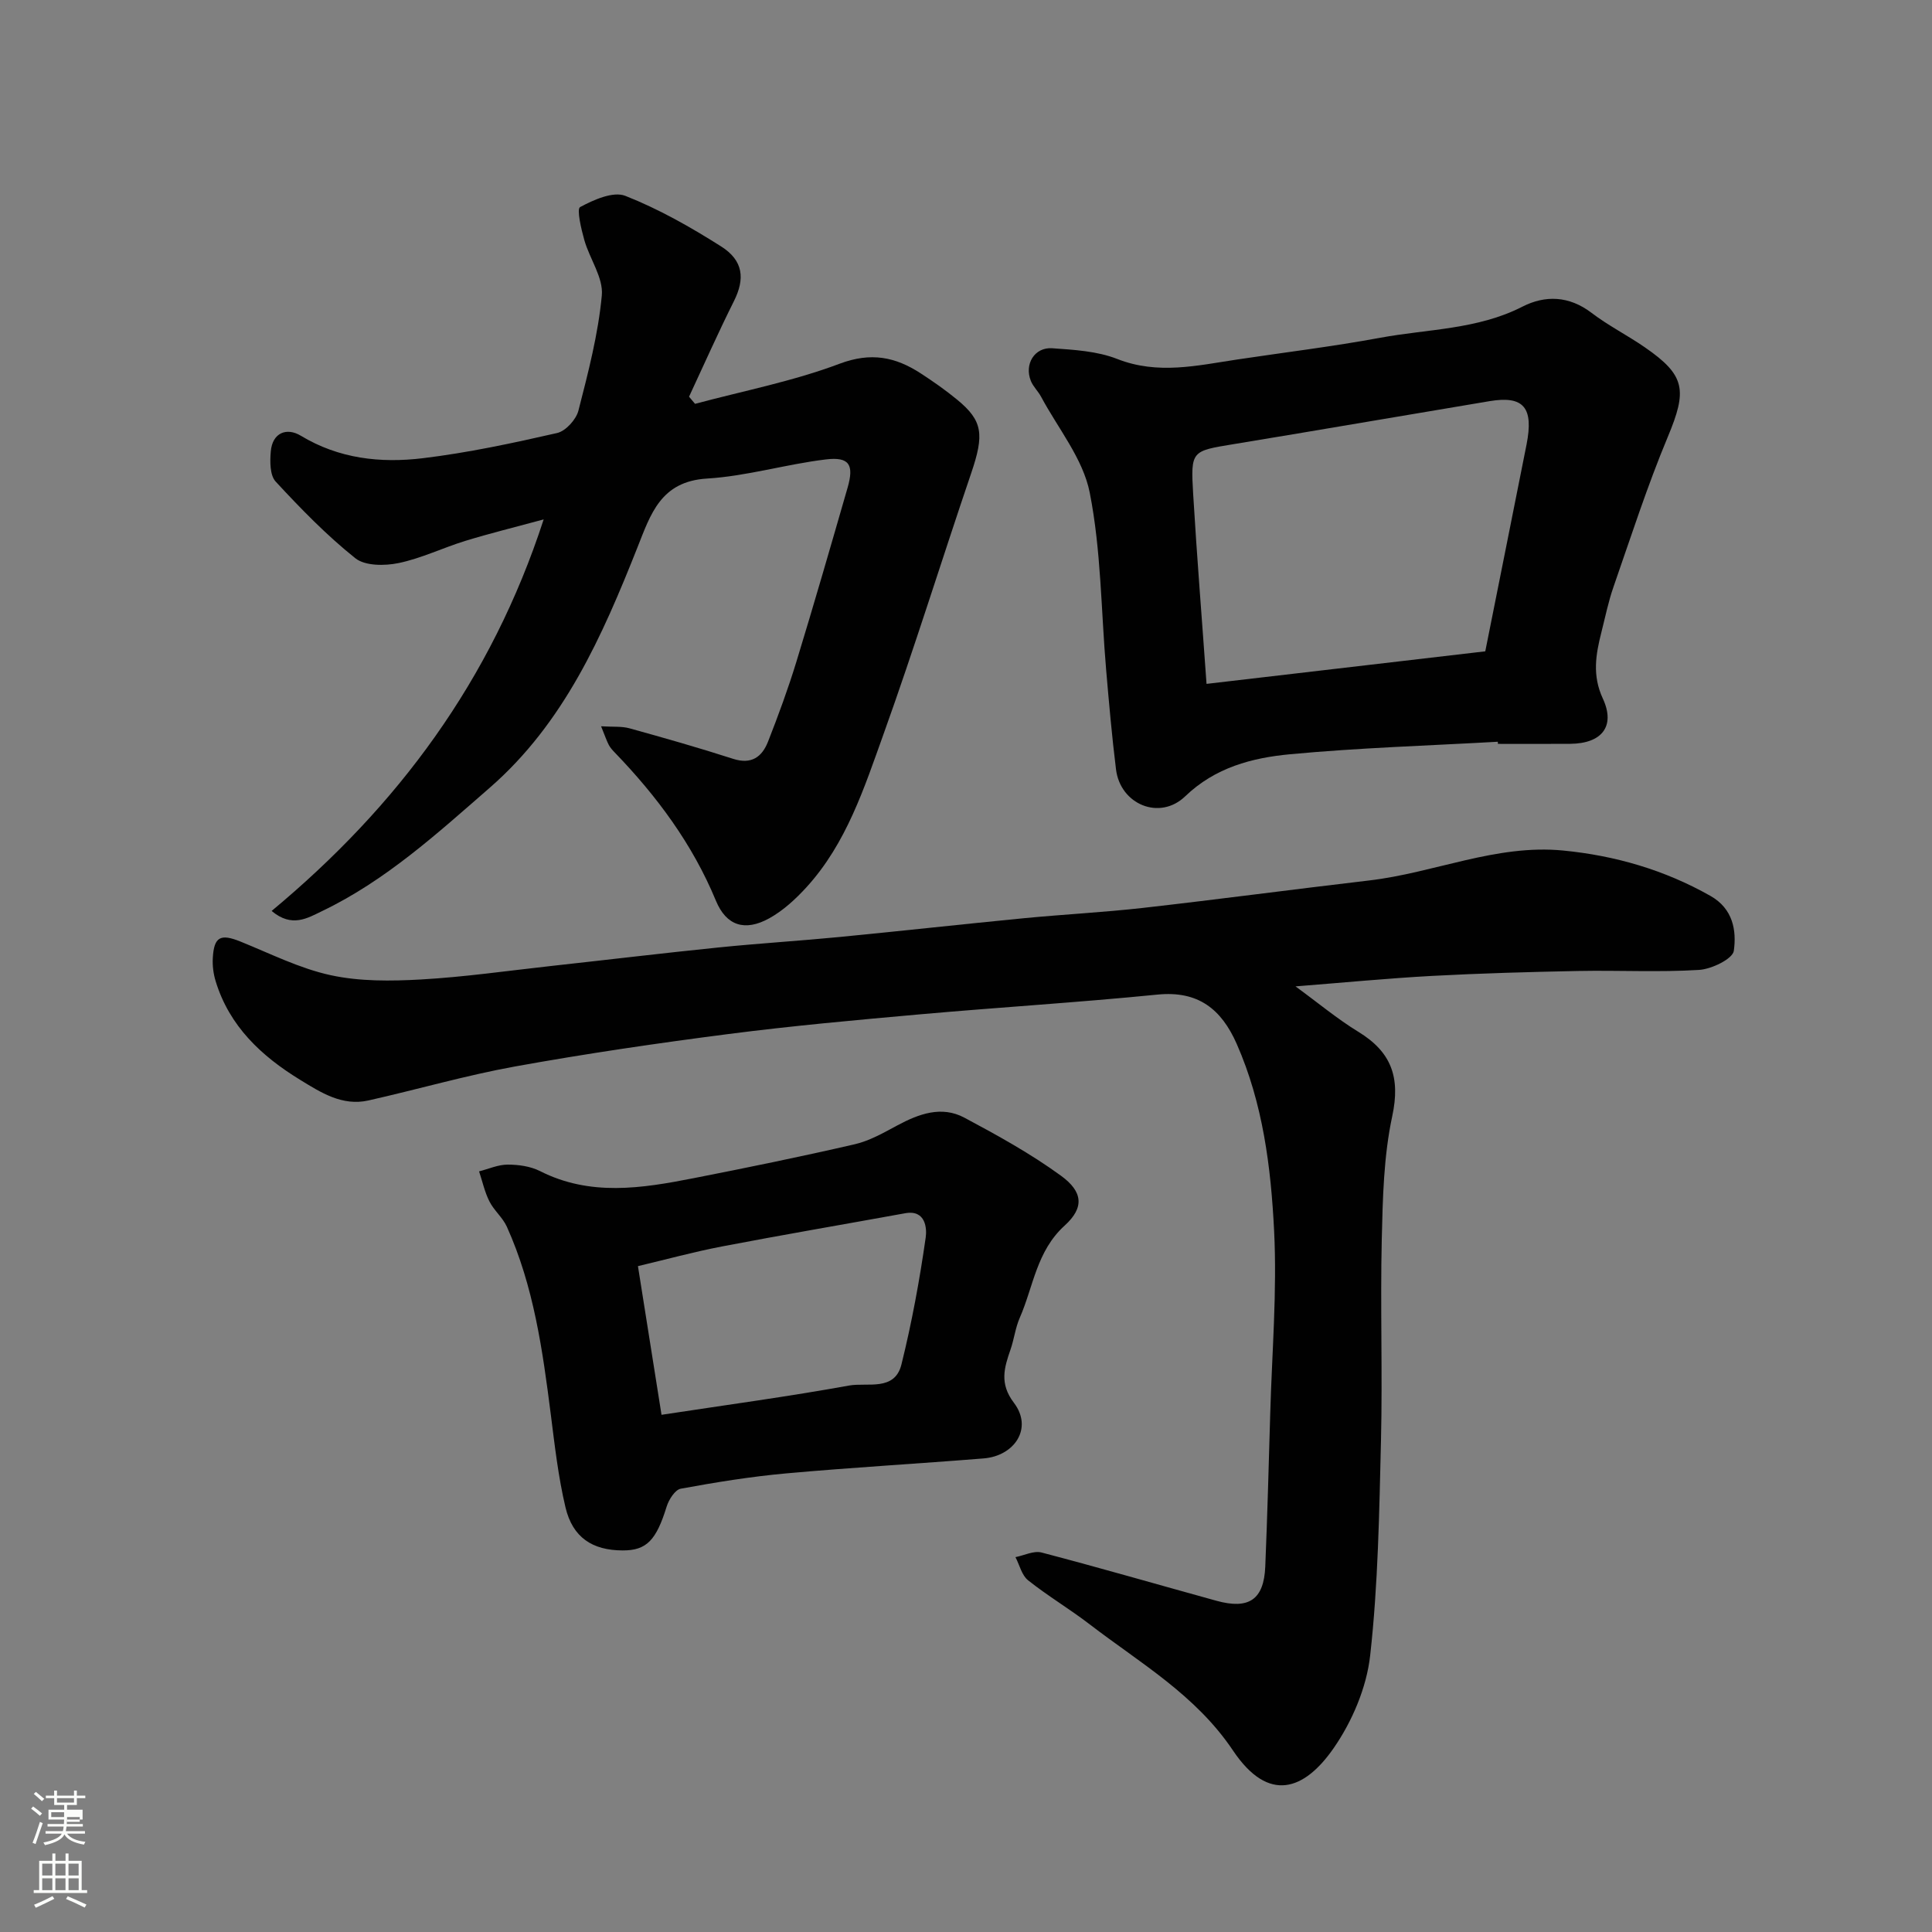 <svg enable-background="new 0 0 400 400" viewBox="0 0 400 400" xmlns="http://www.w3.org/2000/svg"><rect x="0" y="0" width="400" height="400" fill="#808080" stroke="none"/><path d="m6.44 374.46.42-.45c.65.47 1.27.95 1.85 1.44l-.45.49c-.65-.56-1.25-1.06-1.82-1.48m.93 7.33-.63-.26c.55-1.36 1.05-2.8 1.52-4.33.19.1.38.19.59.27-.46 1.29-.95 2.73-1.48 4.32m-.38-10.38.44-.42c.43.34 1.01.82 1.74 1.44l-.49.49c-.53-.51-1.09-1.01-1.69-1.51m2.5.35h1.72v-1.04h.59v1.04h3.52v-1.04h.59v1.04h1.75v.53h-1.75v1.42h-2.03v.97h3.22v2.03h-3.24c0 .35-.01.66-.03.93h3.32v.53h-3.37c-.03.27-.08.58-.15.94h3.96v.53h-3.71c.67.92 1.93 1.48 3.79 1.68-.13.24-.23.44-.29.59-2.13-.38-3.48-1.08-4.04-2.12-.43.97-1.77 1.72-4.03 2.23-.09-.19-.2-.37-.33-.55 2.1-.42 3.37-1.03 3.81-1.83h-3.36v-.53h3.58c.08-.29.13-.61.16-.94h-3.33v-.53h3.39c.02-.27.04-.58.04-.93h-3.23v-2.03h3.25v-.97h-2.07v-1.42h-1.73zm1.12 3.44v1h2.65c.01-.3.02-.44.01-.4v-.25-.35zm1.19-2h3.52v-.91h-3.52zm4.71 3h-2.63v.59c0 .15-.01.28-.01.4h2.64v-1.99z" fill="#fbfcfa"/><path d="m13.56 383.74h.63v1.52h2.72v6.07h1.13v.6h-11.06v-.6h1.13v-6.07h2.73v-1.52h.63v1.52h2.1v-1.52zm-2.69 8.83.38.56c-1.24.63-2.53 1.25-3.85 1.85-.1-.21-.21-.42-.34-.63 1.36-.55 2.63-1.15 3.81-1.78m-2.13-4.27h2.1v-2.45h-2.1zm0 3.04h2.1v-2.46h-2.1zm2.72-3.04h2.1v-2.45h-2.1zm0 3.04h2.1v-2.46h-2.1zm6.07 3.6c-1.41-.71-2.7-1.3-3.86-1.78l.35-.56c1.45.62 2.75 1.19 3.88 1.72zm-1.25-9.09h-2.1v2.45h2.1zm-2.09 5.49h2.1v-2.46h-2.1z" fill="#fbfcfa"/><g fill="#010101"><path d="m268.22 204.22c4.68 3.41 8.65 6.74 13.02 9.41 6.84 4.18 8.73 9.43 7.01 17.46-1.78 8.29-1.97 16.99-2.17 25.52-.32 13.85.17 27.72-.16 41.57-.36 14.87-.59 29.8-2.24 44.56-.74 6.65-3.73 13.68-7.58 19.22-5.99 8.61-13.39 11.54-20.82.47-7.73-11.53-19.23-18.11-29.7-26.15-4.13-3.17-8.65-5.85-12.73-9.1-1.31-1.04-1.76-3.17-2.61-4.79 1.81-.36 3.79-1.38 5.4-.96 12.11 3.17 24.13 6.66 36.2 9.99 6.74 1.86 9.83-.24 10.12-7.06.44-10.59.72-21.19 1.03-31.79.36-12.6 1.43-25.23.8-37.78-.66-13.15-2.31-26.33-7.74-38.66-3.18-7.21-7.98-11.05-16.41-10.21-16.37 1.63-32.8 2.63-49.19 4.09-13.24 1.18-26.49 2.38-39.67 4.08-14.74 1.9-29.47 4.06-44.09 6.7-10.23 1.85-20.26 4.77-30.42 7.05-5.43 1.22-9.86-1.66-14.16-4.29-7.99-4.9-14.62-11.08-17.46-20.4-.47-1.54-.69-3.24-.59-4.84.25-4.38 1.61-5.03 5.7-3.38 6.18 2.49 12.26 5.57 18.69 6.97 6.03 1.31 12.49 1.24 18.71.89 8.99-.51 17.94-1.8 26.91-2.79 11.57-1.27 23.13-2.66 34.71-3.84 8.35-.85 16.73-1.36 25.08-2.17 12.74-1.24 25.46-2.65 38.2-3.89 8.19-.79 16.42-1.21 24.59-2.13 15.62-1.77 31.2-3.85 46.82-5.68 13.47-1.57 26.3-7.54 40.13-6.2 10.75 1.04 21.03 4.01 30.55 9.41 4.68 2.66 5.4 7.19 4.82 11.35-.23 1.68-4.6 3.8-7.2 3.96-8.3.51-16.65.06-24.98.22-10.1.2-20.21.48-30.29 1.02-9.19.5-18.34 1.39-28.28 2.17z"/><path d="m143.9 83.61c10.01-2.68 20.28-4.67 29.92-8.3 6.51-2.45 11.56-1.42 16.8 1.99 2.6 1.69 5.16 3.48 7.55 5.45 5.32 4.37 5.63 7.19 2.91 15.2-6.12 18-11.74 36.17-18.16 54.06-4 11.14-7.69 22.62-15.93 31.66-2.25 2.47-4.84 4.86-7.73 6.46-5.04 2.78-8.89 1.54-11.04-3.65-4.85-11.73-12.22-21.63-20.93-30.67-.46-.47-.92-.98-1.23-1.55-.45-.85-.75-1.77-1.61-3.89 2.45.15 4.26-.03 5.88.42 7.19 1.99 14.36 4.03 21.46 6.32 3.82 1.23 5.99-.42 7.23-3.58 2.13-5.43 4.15-10.93 5.86-16.51 3.66-11.97 7.13-24 10.6-36.03 1.38-4.78.37-6.46-4.5-5.87-8.24.99-16.35 3.46-24.6 3.96-9.6.58-11.67 7.37-14.42 14.3-7.28 18.34-15.19 36.32-30.56 49.71-10.87 9.47-21.54 19.22-34.71 25.54-3 1.44-6.25 3.51-10.45-.03 26.04-21.64 45.45-47.65 56.32-81.06-6.06 1.64-11.16 2.89-16.18 4.43-4.66 1.43-9.13 3.63-13.87 4.61-2.86.59-6.93.61-8.95-1.01-5.94-4.74-11.31-10.27-16.49-15.87-1.2-1.3-1.19-4.14-1.01-6.21.33-3.93 3.31-5.03 6.2-3.29 7.92 4.79 16.53 5.72 25.26 4.67 9.36-1.13 18.63-3.12 27.83-5.22 1.78-.41 3.94-2.79 4.41-4.65 2.02-7.86 4.09-15.81 4.84-23.84.34-3.67-2.52-7.57-3.62-11.45-.65-2.29-1.62-6.44-.87-6.84 2.81-1.51 6.84-3.31 9.36-2.32 6.91 2.72 13.5 6.46 19.8 10.45 4.68 2.95 4.98 6.75 2.69 11.33-3.26 6.52-6.22 13.19-9.3 19.8.42.49.83.98 1.24 1.48z"/><path d="m310.11 153.57c-14.35.81-28.73 1.25-43.03 2.59-7.86.74-15.48 2.73-21.7 8.71-5.28 5.08-13.42 1.68-14.32-5.56-.85-6.84-1.45-13.71-2.04-20.57-1.06-12.28-1.03-24.77-3.41-36.78-1.39-7-6.55-13.25-10.06-19.81-.61-1.15-1.64-2.09-2.12-3.28-1.4-3.46.75-7.02 4.41-6.77 4.54.32 9.32.59 13.47 2.22 8.43 3.31 16.57 1.35 24.85.11 9.85-1.48 19.76-2.68 29.55-4.49 9.87-1.83 20.15-1.68 29.47-6.44 4.73-2.42 9.67-2.27 14.3 1.25 3.48 2.66 7.46 4.66 11.07 7.16 8.44 5.82 8.78 8.89 4.75 18.54-4.24 10.15-7.62 20.65-11.24 31.05-1.07 3.06-1.71 6.26-2.51 9.41-1.16 4.59-1.93 8.91.3 13.72 2.67 5.76-.23 9.31-6.73 9.37-5 .04-9.99.01-14.99.01-.01-.15-.02-.3-.02-.44zm-60.31-11.98c19.4-2.27 37.93-4.43 57.71-6.74 2.7-13.55 5.64-28.17 8.54-42.79 1.52-7.68-.58-10.18-7.62-9.01-17.69 2.95-35.35 6-53.05 8.91-8.68 1.43-8.88 1.33-8.35 10.29.78 13.1 1.84 26.19 2.77 39.34z"/><path d="m128.9 321c-6.24-.02-10.34-2.67-11.82-8.91-1.5-6.32-2.23-12.83-3.05-19.29-1.69-13.27-3.53-26.5-9.1-38.84-.86-1.89-2.66-3.35-3.6-5.22-.98-1.94-1.45-4.14-2.14-6.22 1.97-.5 3.94-1.4 5.91-1.4 2.24 0 4.71.34 6.68 1.33 10.4 5.28 21.06 3.59 31.72 1.5 11.18-2.19 22.35-4.48 33.45-7.04 3.08-.71 5.99-2.38 8.82-3.9 4.47-2.4 9.16-4.13 13.89-1.61 6.86 3.66 13.74 7.46 20 12.02 4.55 3.31 4.87 6.59.78 10.31-5.86 5.31-6.48 12.66-9.32 19.13-.9 2.06-1.16 4.4-1.9 6.54-1.32 3.79-2.32 7.06.69 11.02 4.02 5.28.13 11.02-6.26 11.53-13.62 1.1-27.26 1.87-40.87 3.1-7.32.66-14.6 1.84-21.84 3.17-1.18.22-2.46 2.25-2.91 3.68-2.16 6.99-4.15 9.12-9.13 9.1zm3.18-58.86c1.7 10.72 3.3 20.85 4.88 30.78 13.73-2.09 26.33-3.79 38.84-6.06 3.77-.68 9.43 1.26 10.83-4.35 2.15-8.66 3.77-17.49 5.03-26.33.25-1.76.05-5.78-4.26-4.99-12.65 2.3-25.33 4.46-37.95 6.88-5.87 1.13-11.63 2.71-17.37 4.07z"/></g></svg>